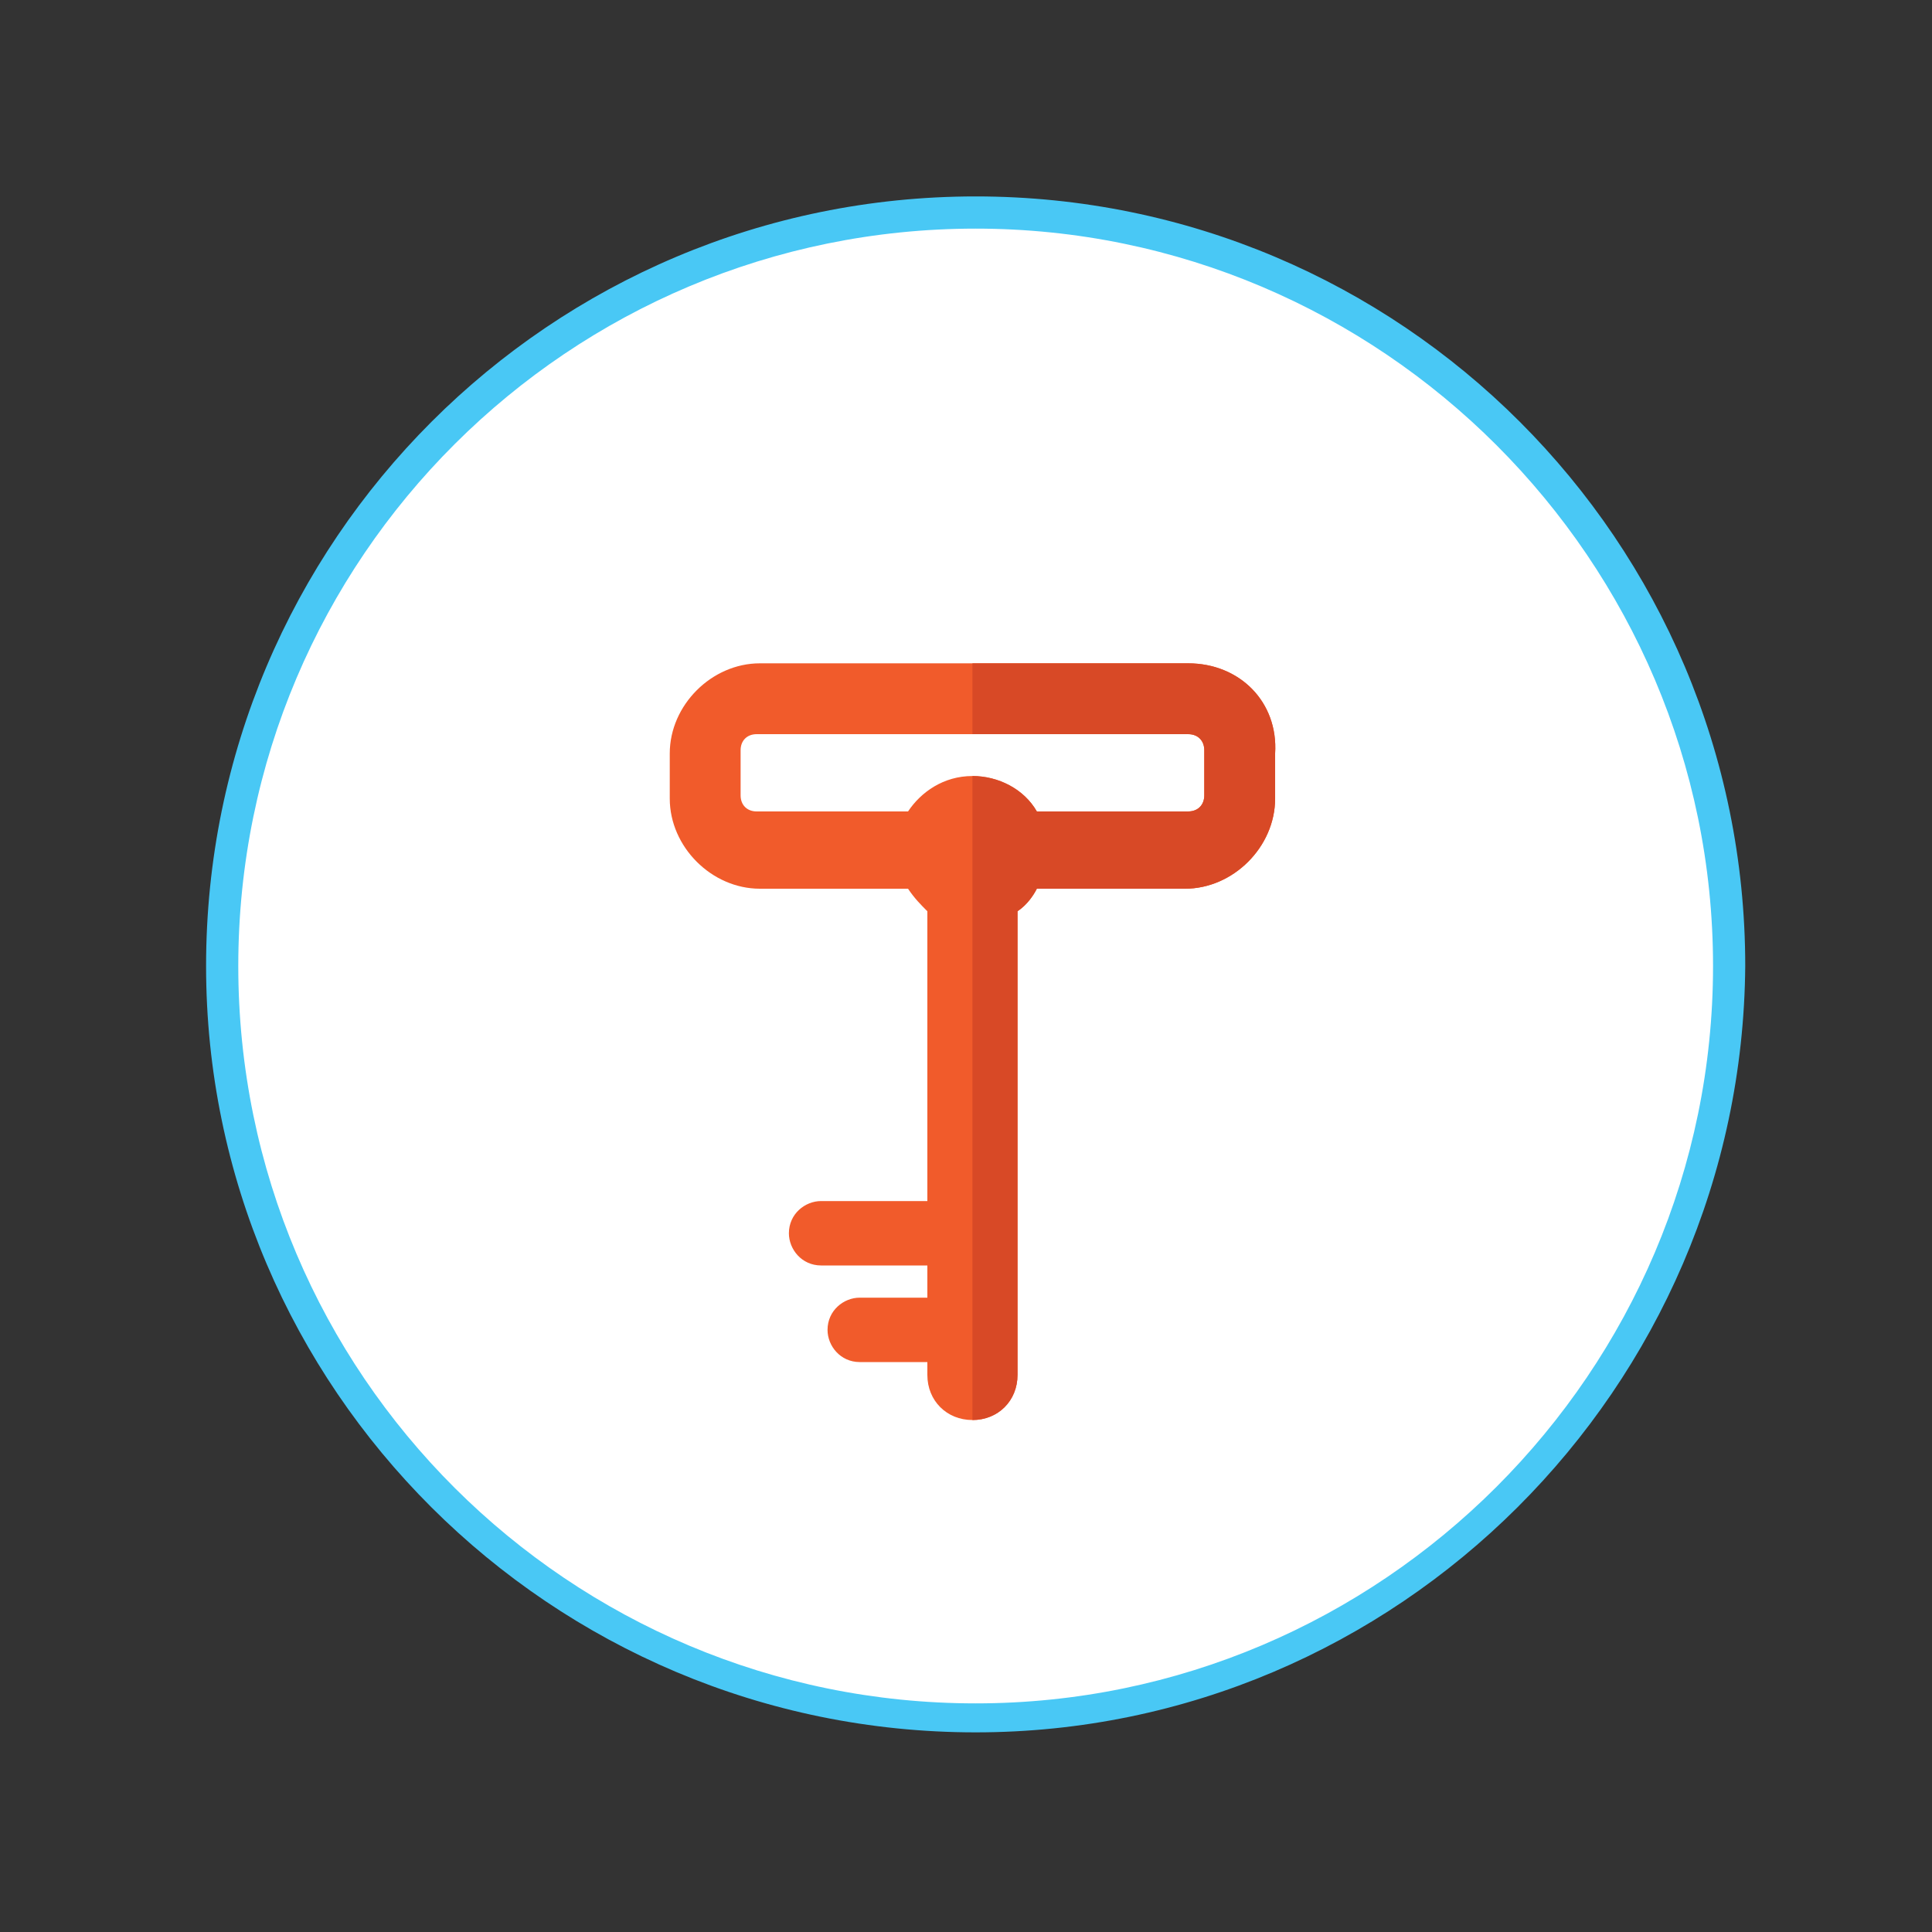 <?xml version="1.0" encoding="utf-8"?>
<!-- Generator: Adobe Illustrator 28.0.0, SVG Export Plug-In . SVG Version: 6.00 Build 0)  -->
<svg version="1.1" id="Layer_1" xmlns="http://www.w3.org/2000/svg" xmlns:xlink="http://www.w3.org/1999/xlink" x="0px" y="0px"
	 viewBox="0 0 60 60" style="enable-background:new 0 0 60 60;" xml:space="preserve">
<rect x="0" y="0" width="60" height="60" fill="#333333" stroke="none"/>
<style type="text/css">
	.st0{fill:#FFFFFF;}
	.st1{fill:#49C8F5;}
	.st2{fill:#F15B2B;}
	.st3{clip-path:url(#SVGID_00000024709958055451872900000014680371032642852767_);fill:#D84926;}
</style>
<g>
	<g>
		<circle class="st0" cx="30.3" cy="30" r="23.4"/>
		<path class="st1" d="M30.3,53.8C17.1,53.8,6.4,43.1,6.4,30c0-13.2,10.7-23.9,23.9-23.9c13.2,0,23.9,10.7,23.9,23.9
			C54.1,43.1,43.4,53.8,30.3,53.8z M30.3,7.1C17.7,7.1,7.4,17.3,7.4,30s10.3,22.9,22.9,22.9S53.2,42.6,53.2,30S42.9,7.1,30.3,7.1z"
			/>
	</g>
	<g>
		<path class="st2" d="M36.9,20.6H23.6c-1.5,0-2.8,1.3-2.8,2.8v1.4c0,1.5,1.3,2.8,2.8,2.8h4.6c0.2,0.3,0.4,0.5,0.6,0.7v9h-3.3
			c-0.5,0-1,0.4-1,1c0,0.5,0.4,1,1,1h3.3v1h-2.1c-0.5,0-1,0.4-1,1c0,0.5,0.4,1,1,1h2.1v0.4c0,0.8,0.6,1.4,1.4,1.4
			c0.8,0,1.4-0.6,1.4-1.4V28.3c0.3-0.2,0.5-0.5,0.6-0.7h4.6c1.5,0,2.8-1.3,2.8-2.8v-1.4C39.7,21.8,38.5,20.6,36.9,20.6z M37.4,24.7
			c0,0.3-0.2,0.5-0.5,0.5h-4.7c-0.4-0.7-1.2-1.1-2-1.1c-0.9,0-1.6,0.5-2,1.1h-4.7c-0.3,0-0.5-0.2-0.5-0.5v-1.4
			c0-0.3,0.2-0.5,0.5-0.5h13.4c0.3,0,0.5,0.2,0.5,0.5V24.7z"/>
		<g>
			<defs>
				<rect id="SVGID_1_" x="30.2" y="19.9" width="9.9" height="24.4"/>
			</defs>
			<clipPath id="SVGID_00000047762460765132949070000001957063757357440671_">
				<use xlink:href="#SVGID_1_"  style="overflow:visible;"/>
			</clipPath>
			<path style="clip-path:url(#SVGID_00000047762460765132949070000001957063757357440671_);fill:#D84926;" d="M36.9,20.6H23.6
				c-1.5,0-2.8,1.3-2.8,2.8v1.4c0,1.5,1.3,2.8,2.8,2.8h4.6c0.2,0.3,0.4,0.5,0.6,0.7v9h-3.3c-0.5,0-1,0.4-1,1c0,0.5,0.4,1,1,1h3.3v1
				h-2.1c-0.5,0-1,0.4-1,1c0,0.5,0.4,1,1,1h2.1v0.4c0,0.8,0.6,1.4,1.4,1.4c0.8,0,1.4-0.6,1.4-1.4V28.3c0.3-0.2,0.5-0.5,0.6-0.7h4.6
				c1.5,0,2.8-1.3,2.8-2.8v-1.4C39.7,21.8,38.5,20.6,36.9,20.6z M37.4,24.7c0,0.3-0.2,0.5-0.5,0.5h-4.7c-0.4-0.7-1.2-1.1-2-1.1
				c-0.9,0-1.6,0.5-2,1.1h-4.7c-0.3,0-0.5-0.2-0.5-0.5v-1.4c0-0.3,0.2-0.5,0.5-0.5h13.4c0.3,0,0.5,0.2,0.5,0.5V24.7z"/>
		</g>
	</g>
</g>
</svg>
